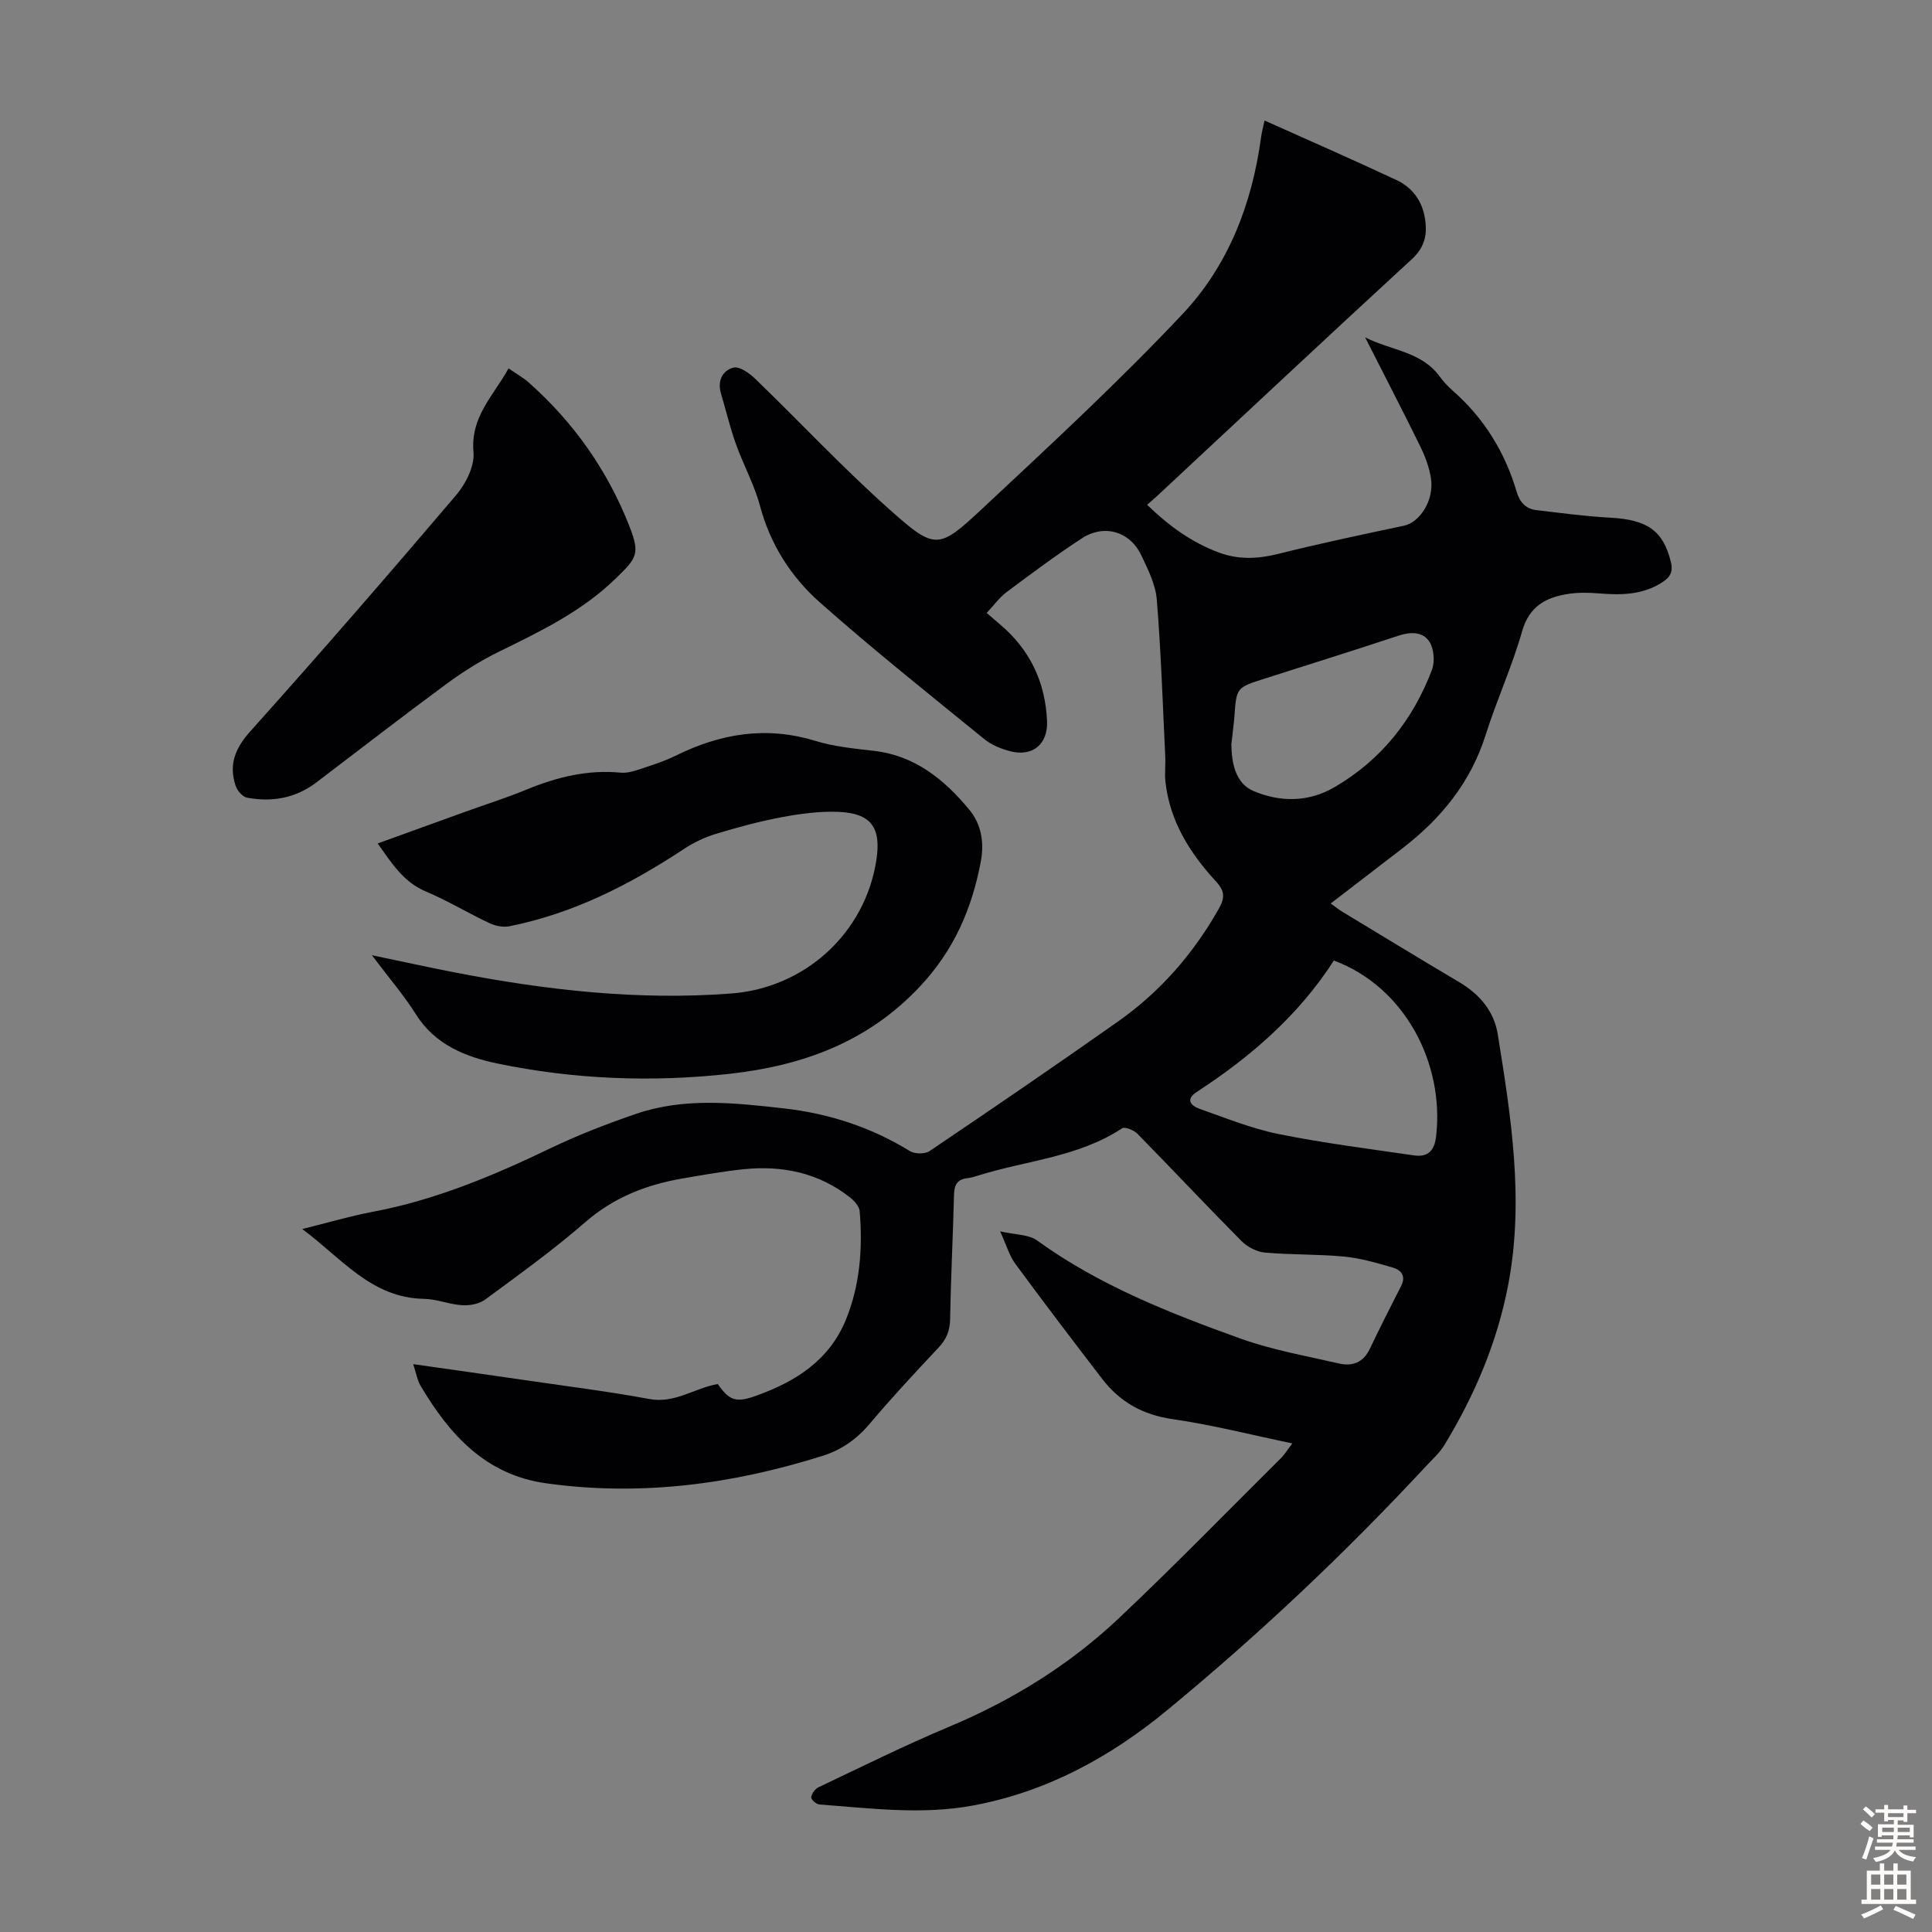 <svg enable-background="new 0 0 400 400" viewBox="0 0 400 400" xmlns="http://www.w3.org/2000/svg"><rect x="0" y="0" width="400" height="400" fill="#808080" stroke="none"/><g fill="#010104"><path d="m267.56 298.84c-8.64-1.8-16.64-3.85-24.77-5.02-6.19-.89-10.94-3.56-14.63-8.38-6.05-7.89-12.08-15.79-17.96-23.8-1.22-1.66-1.8-3.78-3.13-6.7 3.17.73 5.9.62 7.64 1.88 12.85 9.3 27.42 15.03 42.13 20.32 6.57 2.36 13.56 3.58 20.4 5.16 2.72.63 5-.19 6.33-2.97 2.11-4.39 4.3-8.75 6.52-13.09 1.07-2.1-.04-3.32-1.78-3.82-3.29-.95-6.65-1.94-10.04-2.26-5.44-.52-10.95-.34-16.4-.83-1.69-.15-3.64-1.18-4.86-2.41-7.25-7.31-14.29-14.83-21.5-22.17-.74-.76-2.61-1.53-3.19-1.15-8.96 5.93-19.59 6.63-29.46 9.68-.85.26-1.72.55-2.6.65-2.08.24-2.69 1.4-2.74 3.4-.22 8.61-.66 17.22-.81 25.83-.04 2.43-.81 4.17-2.44 5.9-4.83 5.14-9.64 10.3-14.18 15.69-2.7 3.2-5.85 5.43-9.79 6.67-18.68 5.88-37.68 8.41-57.23 5.68-12.55-1.75-19.97-10.05-25.98-20.16-.7-1.19-.93-2.66-1.54-4.51 8.26 1.18 15.97 2.26 23.69 3.39 8.41 1.23 16.85 2.28 25.2 3.83 5.31.99 9.4-2.29 14.17-3.1 2.44 3.55 3.91 3.88 8.01 2.4 8.18-2.95 15.1-7.33 18.53-15.76 2.92-7.19 3.47-14.76 2.84-22.4-.08-1.01-1.09-2.15-1.97-2.85-6.5-5.13-14.04-6.69-22.11-5.86-4.22.44-8.41 1.19-12.6 1.91-7.48 1.29-14.24 3.91-20.15 9.06-6.57 5.72-13.69 10.83-20.71 16.01-1.23.91-3.19 1.27-4.77 1.17-2.66-.16-5.27-1.28-7.91-1.32-10.89-.19-16.97-8.36-25.19-14.45 5.33-1.32 9.89-2.68 14.54-3.56 12.98-2.44 24.98-7.46 36.81-13.15 5.72-2.75 11.69-5.05 17.7-7.12 10.02-3.45 20.34-2.31 30.58-1.16 9.33 1.05 18.09 3.87 26.15 8.84 1.02.63 3.13.66 4.08.02 13.07-8.82 26.09-17.72 38.98-26.8 8.72-6.14 15.6-13.99 20.88-23.31 1.32-2.33 1.33-3.69-.55-5.73-5.37-5.84-9.54-12.43-10.45-20.57-.2-1.76.04-3.57-.05-5.35-.52-10.82-.87-21.65-1.75-32.44-.25-3.11-1.81-6.2-3.18-9.11-2.36-5.01-7.71-6.59-12.37-3.54-5.32 3.48-10.43 7.29-15.53 11.1-1.49 1.11-2.62 2.71-4.14 4.32 1 .86 1.81 1.57 2.63 2.26 6.28 5.25 9.52 11.99 9.87 20.15.2 4.73-2.96 7.43-7.6 6.23-1.9-.49-3.91-1.3-5.41-2.53-11.44-9.32-23-18.52-34.04-28.3-5.96-5.28-10.24-11.98-12.38-19.97-1.17-4.38-3.43-8.46-4.97-12.76-1.23-3.44-2.07-7.02-3.12-10.53-.78-2.63.37-4.79 2.61-5.34 1.26-.31 3.32 1.18 4.54 2.36 9.24 8.93 18.04 18.35 27.62 26.89 9.63 8.59 10.21 8.49 19.47-.17 14.05-13.13 28.2-26.22 41.37-40.21 9.44-10.02 14.36-22.78 16.22-36.55.15-1.09.44-2.16.72-3.48 9.27 4.16 18.37 8.13 27.36 12.35 3.15 1.48 5.2 4.15 5.82 7.74.59 3.39.07 6.1-2.74 8.67-17.63 16.21-35.1 32.6-52.62 48.92-.65.61-1.33 1.18-2.13 1.88 4.46 4.34 9.21 7.79 14.87 9.89 4.02 1.49 7.99 1.34 12.17.3 8.65-2.16 17.38-4.01 26.11-5.85 3.33-.7 6.29-5.27 5.62-9.76-.34-2.27-1.18-4.55-2.2-6.63-3.63-7.41-7.44-14.73-11.44-22.62 5.35 2.74 11.6 2.88 15.43 8.09.79 1.08 1.72 2.08 2.72 2.96 6.48 5.68 10.8 12.72 13.23 20.93.64 2.17 1.9 3.54 4.11 3.8 5.08.59 10.17 1.29 15.27 1.56 7.7.41 10.95 2.73 12.53 9.1.54 2.18-.16 3.26-1.88 4.35-4.04 2.56-8.43 2.6-12.96 2.23-2.09-.17-4.25-.22-6.31.09-4.64.7-8.13 2.5-9.63 7.74-2.08 7.29-5.27 14.25-7.56 21.49-3.1 9.8-9.19 17.26-17.16 23.41-4.86 3.75-9.74 7.49-14.92 11.47.98.69 1.71 1.28 2.5 1.76 8.04 4.86 16.06 9.75 24.14 14.54 4.19 2.48 7.17 5.99 7.94 10.7 2.78 17.22 5.52 34.47 2.17 51.98-2.28 11.91-6.94 22.84-13.2 33.13-.97 1.6-2.43 2.91-3.73 4.3-16.78 18.06-34.68 34.96-53.7 50.63-11.79 9.72-24.97 16.9-40.22 19.72-10.6 1.96-21.18.56-31.76-.22-.64-.05-1.75-1.06-1.69-1.5.1-.75.8-1.72 1.5-2.06 8.99-4.26 17.9-8.7 27.07-12.54 13.05-5.48 24.9-12.8 35.14-22.47 11.38-10.74 22.3-21.96 33.4-32.99.84-.79 1.45-1.83 2.5-3.2zm8.6-99.97c-7.31 11.37-17.24 19.94-28.39 27.21-2.47 1.61-1.11 2.9.67 3.52 5.36 1.88 10.7 4.06 16.23 5.18 9.28 1.87 18.7 3.07 28.08 4.43 2.74.4 4.21-.83 4.57-3.85 1.79-15.07-6.41-31.02-21.16-36.49zm-21.22-44.76c.05 3.89.85 8.08 4.6 9.67 5.47 2.31 11.33 2.37 16.8-.83 9.66-5.65 16.21-13.94 20.13-24.27.64-1.69.42-4.35-.53-5.83-1.34-2.07-3.87-2.08-6.37-1.25-9.22 3.05-18.49 5.95-27.74 8.9-5.84 1.86-5.83 1.85-6.26 7.85-.15 1.89-.42 3.77-.63 5.76z"/><path d="m77 197.77c6.4 1.33 11.73 2.51 17.1 3.55 18.94 3.68 37.98 5.85 57.33 4.37 15.26-1.17 27.7-12.5 30.02-27.66 1.03-6.74-1.12-9.7-8-9.95-3.86-.14-7.8.4-11.61 1.11-4.6.86-9.15 2.1-13.64 3.46-2.28.69-4.53 1.76-6.52 3.07-11.18 7.38-22.96 13.41-36.21 16.05-1.29.26-2.89-.06-4.11-.63-4.45-2.09-8.68-4.67-13.2-6.57-4.67-1.97-7.05-5.87-9.97-9.94 6.13-2.22 11.98-4.34 17.83-6.45 4.31-1.56 8.69-2.94 12.92-4.68 6.29-2.59 12.68-4.19 19.55-3.53 1.17.11 2.45-.21 3.59-.59 2.65-.88 5.35-1.71 7.84-2.94 9.26-4.57 18.71-6.16 28.84-3.06 3.92 1.2 8.11 1.61 12.21 2.08 8.5.99 14.51 5.93 19.69 12.15 2.58 3.11 3.13 6.94 2.4 10.81-1.84 9.68-5.5 18.22-12.51 25.73-10.89 11.67-24.5 16.51-39.57 18.18-16.09 1.78-32.26 1.14-48.08-2.16-6.33-1.32-12.81-3.82-16.74-10.1-2.56-4.05-5.71-7.7-9.16-12.3z"/><path d="m105.29 76.27c1.62 1.12 2.99 1.88 4.14 2.89 9.37 8.3 16.4 18.29 20.94 29.94 2.19 5.63 1.42 6.46-2.83 10.61-7.03 6.87-15.64 11-24.27 15.23-3.78 1.85-7.41 4.14-10.8 6.63-9.09 6.7-18.02 13.63-27.02 20.46-4.28 3.24-9.15 4.08-14.3 3.12-.92-.17-2.01-1.43-2.35-2.42-1.49-4.4-.14-7.79 3.06-11.36 14.42-16.08 28.57-32.39 42.56-48.84 2.02-2.37 3.88-6.06 3.61-8.94-.65-7.33 4.15-11.66 7.26-17.32z"/></g><path d="m385.2 377.6.6-.7c.6.4 1.3.9 1.9 1.5l-.6.7c-.8-.5-1.4-1-1.9-1.5zm.3 7.1c.6-1.4 1.1-2.9 1.5-4.5.3.1.6.3.9.4-.5 1.4-1 2.9-1.5 4.4zm.2-10.1.6-.6c.7.5 1.3 1.1 1.9 1.6l-.7.7c-.6-.6-1.2-1.2-1.8-1.7zm8.4-.8h.8v.9h1.8v.7h-1.8v1.8h-.8v-.3h-1.2v.9h3.3v2.6h-.8v-.4h-2.5c0 .3 0 .6-.1.8h3.4v.7h-3.5c0 .3-.1.6-.1.8h4v.7h-3.5c.7.9 1.9 1.3 3.6 1.5-.2.2-.4.5-.6.9-1.9-.3-3.2-1.1-3.8-2.3-.5 1.1-1.8 2-3.9 2.4-.2-.3-.4-.5-.6-.8 1.9-.4 3.1-.9 3.6-1.7h-3.2v-.7h3.5c.1-.2.1-.5.2-.8h-3.3v-.7h3.4c0-.2 0-.5 0-.8h-2.4v.3h-.8v-2.6h3.3v-.9h-1.2v.3h-.8v-1.8h-1.8v-.7h1.8v-.9h.8v.9h3.2zm-4.4 5.5h2.4c0-.3 0-.6 0-.9h-2.4zm1.2-3.1h3.2v-.8h-3.2zm4.4 2.2h-2.4v.9h2.5v-.9z" fill="#fcfbfa"/><path d="m389.2 385.8h.9v1.5h1.9v-1.5h.9v1.5h2.7v6h1.1v.9h-11.3v-.9h1.1v-6h2.7zm.2 8.7.5.8c-1.2.6-2.5 1.3-4 1.9-.2-.3-.3-.6-.6-.8 1.6-.6 3-1.3 4.1-1.9zm-2-4.3h1.9v-2.1h-1.9zm0 3.1h1.9v-2.2h-1.9zm2.7-3.1h1.9v-2.1h-1.9zm0 3.1h1.9v-2.2h-1.9zm2.4 1.3c1.4.6 2.7 1.2 4.1 1.8l-.5.9c-1.5-.7-2.8-1.4-4.1-1.9zm2.2-6.5h-1.9v2.1h1.9zm-1.9 5.2h1.9v-2.2h-1.9z" fill="#fcfbfa"/></svg>